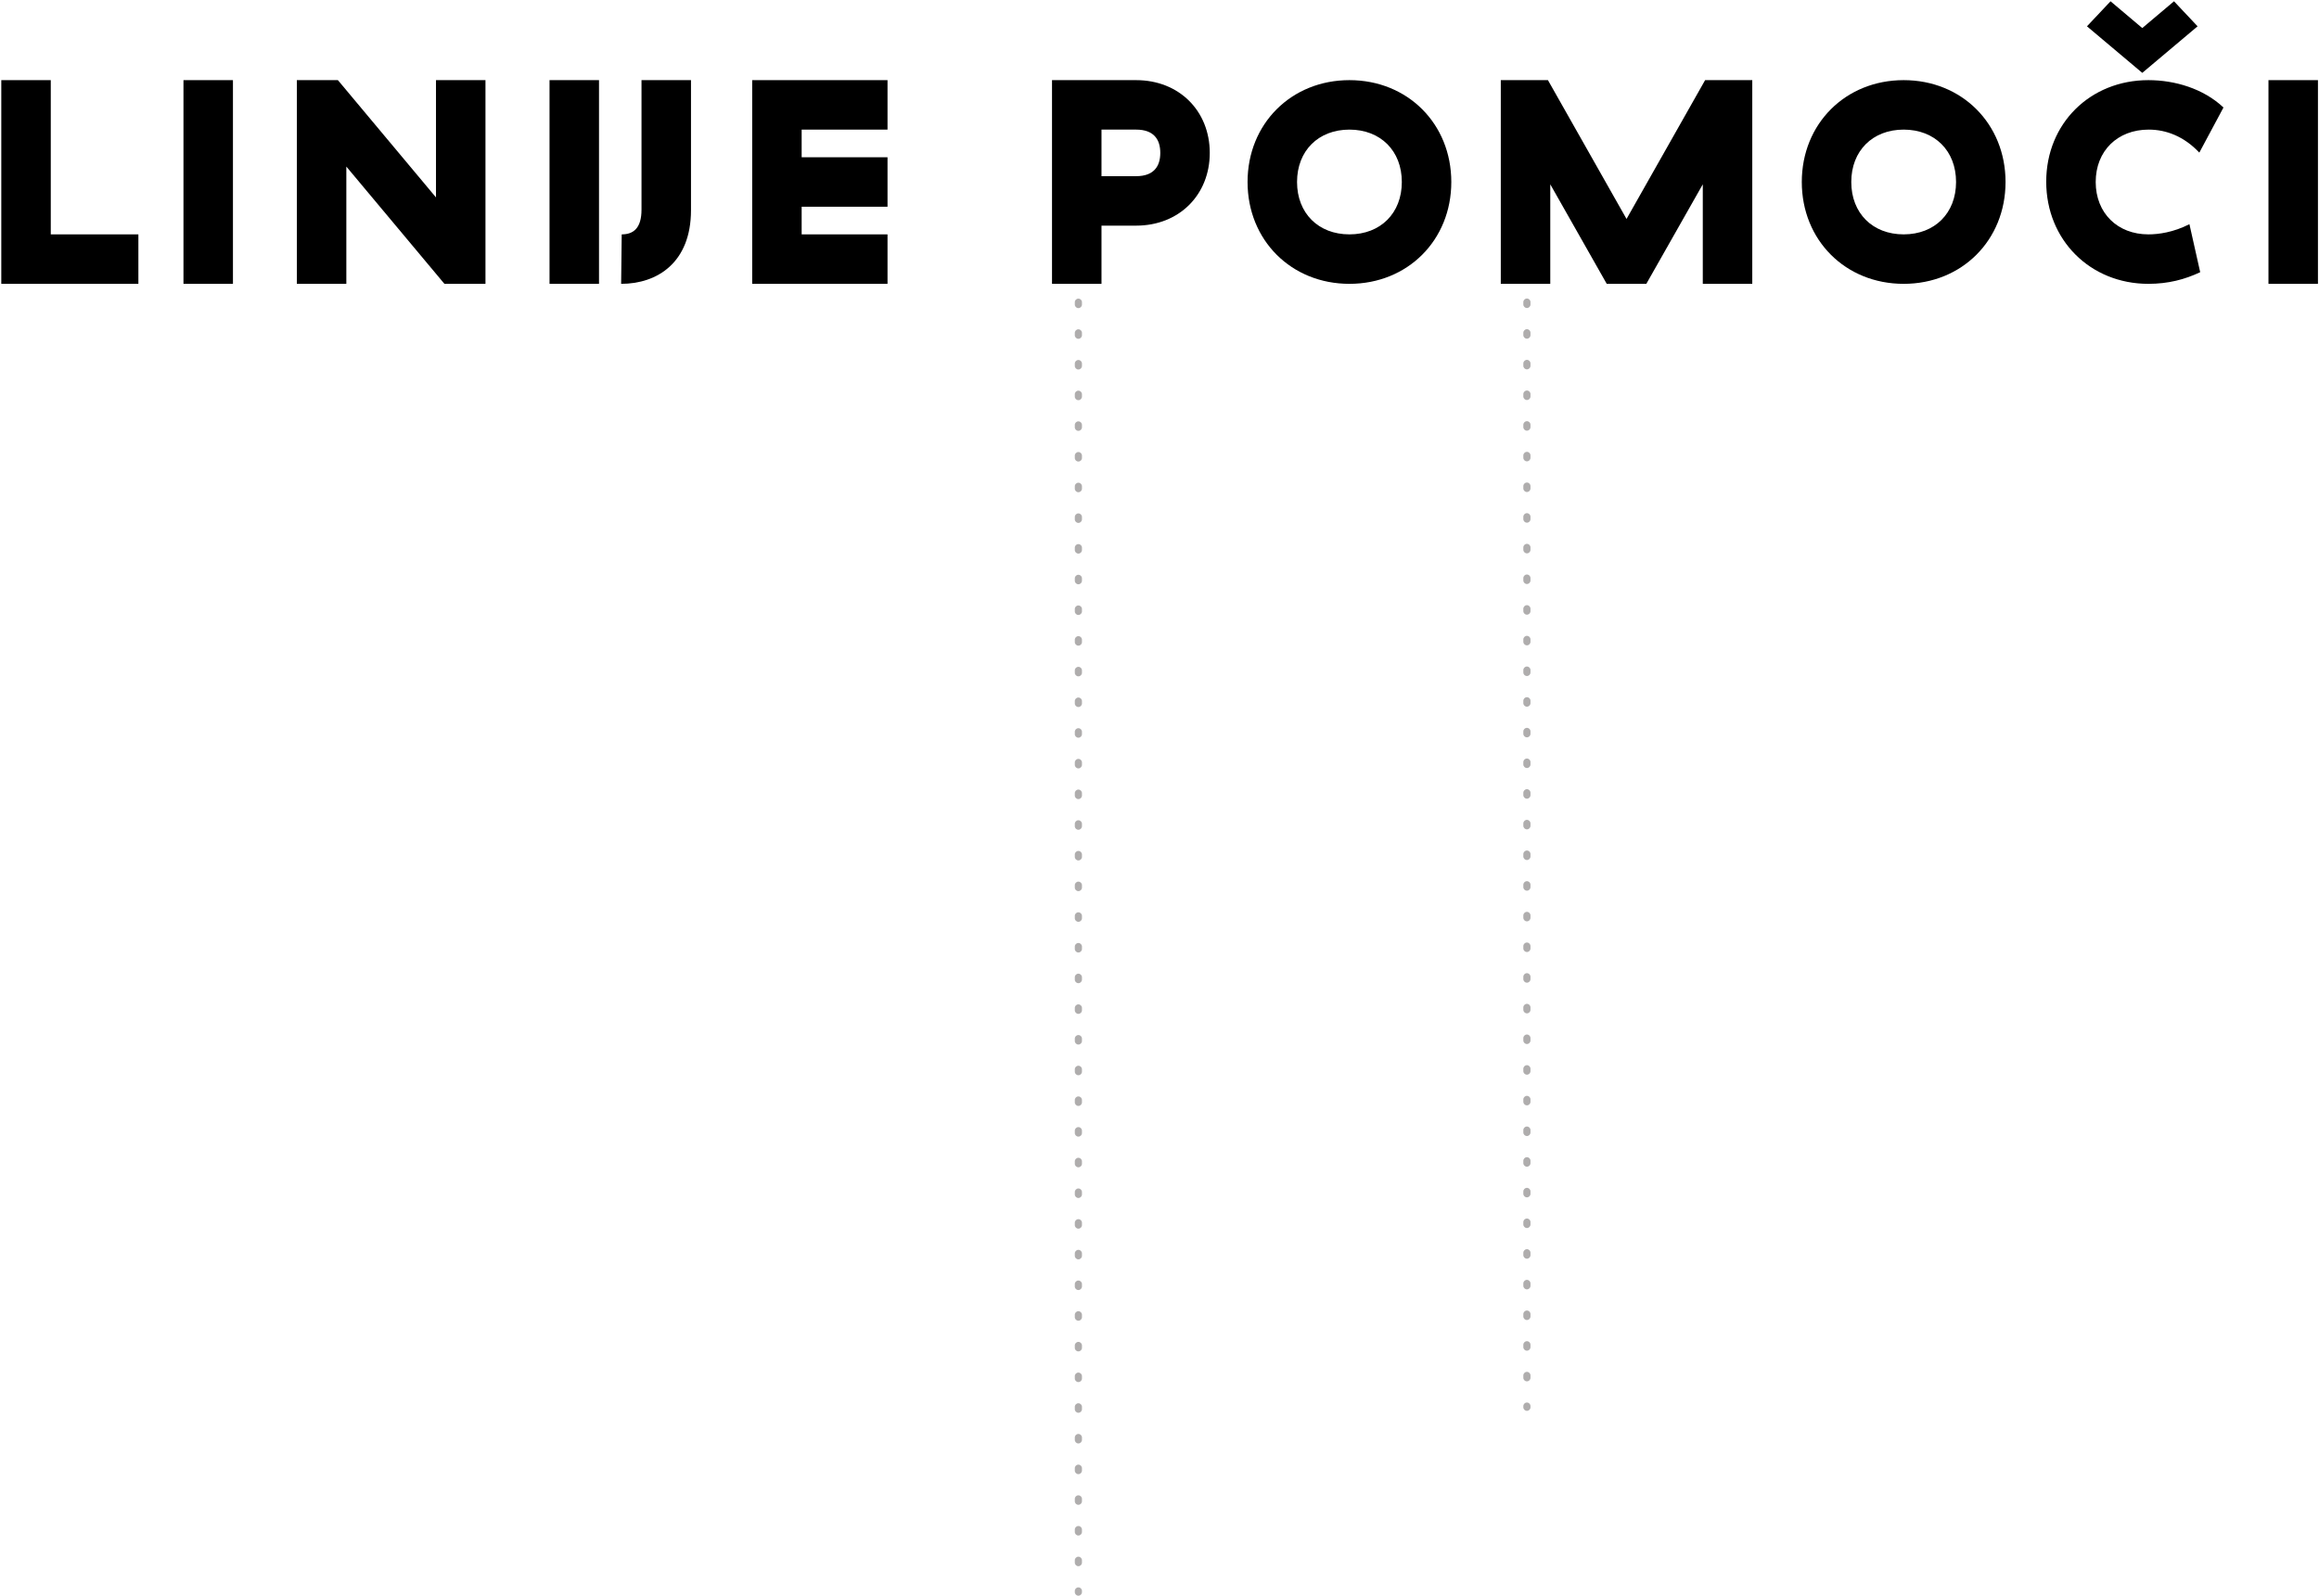 <svg width="972" height="669" viewBox="0 0 972 669" fill="none" xmlns="http://www.w3.org/2000/svg">
<path fill-rule="evenodd" clip-rule="evenodd" d="M452 48.5C452.828 48.5 453.5 49.172 453.5 50V50.495C453.5 51.323 452.828 51.995 452 51.995C451.172 51.995 450.5 51.323 450.5 50.495V50C450.5 49.172 451.172 48.5 452 48.5ZM452 60.87C452.828 60.87 453.5 61.541 453.5 62.37V63.359C453.5 64.188 452.828 64.859 452 64.859C451.172 64.859 450.5 64.188 450.5 63.359V62.37C450.5 61.541 451.172 60.87 452 60.87ZM452 73.734C452.828 73.734 453.5 74.406 453.5 75.234V76.224C453.5 77.052 452.828 77.724 452 77.724C451.172 77.724 450.5 77.052 450.5 76.224V75.234C450.5 74.406 451.172 73.734 452 73.734ZM452 86.599C452.828 86.599 453.5 87.27 453.5 88.099V89.088C453.5 89.917 452.828 90.588 452 90.588C451.172 90.588 450.5 89.917 450.5 89.088V88.099C450.5 87.27 451.172 86.599 452 86.599ZM452 99.463C452.828 99.463 453.5 100.135 453.5 100.964V101.953C453.5 102.782 452.828 103.453 452 103.453C451.172 103.453 450.5 102.782 450.5 101.953V100.964C450.5 100.135 451.172 99.463 452 99.463ZM452 112.328C452.828 112.328 453.5 113 453.5 113.828V114.818C453.5 115.646 452.828 116.318 452 116.318C451.172 116.318 450.5 115.646 450.5 114.818V113.828C450.5 113 451.172 112.328 452 112.328ZM452 125.193C452.828 125.193 453.5 125.864 453.5 126.693V127.682C453.5 128.511 452.828 129.182 452 129.182C451.172 129.182 450.5 128.511 450.5 127.682V126.693C450.5 125.864 451.172 125.193 452 125.193ZM452 138.057C452.828 138.057 453.5 138.729 453.5 139.557V140.547C453.5 141.375 452.828 142.047 452 142.047C451.172 142.047 450.5 141.375 450.5 140.547V139.557C450.5 138.729 451.172 138.057 452 138.057ZM452 150.922C452.828 150.922 453.5 151.593 453.5 152.422V153.411C453.5 154.24 452.828 154.911 452 154.911C451.172 154.911 450.5 154.24 450.5 153.411V152.422C450.5 151.593 451.172 150.922 452 150.922ZM452 163.786C452.828 163.786 453.5 164.458 453.5 165.286V166.276C453.5 167.104 452.828 167.776 452 167.776C451.172 167.776 450.5 167.104 450.5 166.276V165.286C450.5 164.458 451.172 163.786 452 163.786ZM452 176.651C452.828 176.651 453.5 177.323 453.5 178.151V179.141C453.5 179.969 452.828 180.641 452 180.641C451.172 180.641 450.5 179.969 450.5 179.141V178.151C450.5 177.323 451.172 176.651 452 176.651ZM452 189.516C452.828 189.516 453.5 190.187 453.5 191.016V192.005C453.5 192.834 452.828 193.505 452 193.505C451.172 193.505 450.5 192.834 450.5 192.005V191.016C450.5 190.187 451.172 189.516 452 189.516ZM452 202.38C452.828 202.38 453.5 203.052 453.5 203.88V204.87C453.5 205.698 452.828 206.37 452 206.37C451.172 206.37 450.5 205.698 450.5 204.87V203.88C450.5 203.052 451.172 202.38 452 202.38ZM452 215.245C452.828 215.245 453.5 215.916 453.5 216.745V217.734C453.5 218.563 452.828 219.234 452 219.234C451.172 219.234 450.5 218.563 450.5 217.734V216.745C450.5 215.916 451.172 215.245 452 215.245ZM452 228.109C452.828 228.109 453.5 228.781 453.5 229.609V230.599C453.5 231.427 452.828 232.099 452 232.099C451.172 232.099 450.5 231.427 450.5 230.599V229.609C450.5 228.781 451.172 228.109 452 228.109ZM452 240.974C452.828 240.974 453.5 241.646 453.5 242.474V243.464C453.5 244.292 452.828 244.964 452 244.964C451.172 244.964 450.5 244.292 450.5 243.464V242.474C450.5 241.646 451.172 240.974 452 240.974ZM452 253.839C452.828 253.839 453.5 254.51 453.5 255.339V256.328C453.5 257.157 452.828 257.828 452 257.828C451.172 257.828 450.5 257.157 450.5 256.328V255.339C450.5 254.51 451.172 253.839 452 253.839ZM452 266.703C452.828 266.703 453.5 267.375 453.5 268.203V269.193C453.5 270.021 452.828 270.693 452 270.693C451.172 270.693 450.5 270.021 450.5 269.193V268.203C450.5 267.375 451.172 266.703 452 266.703ZM452 279.568C452.828 279.568 453.5 280.239 453.5 281.068V282.057C453.5 282.886 452.828 283.557 452 283.557C451.172 283.557 450.5 282.886 450.5 282.057V281.068C450.5 280.239 451.172 279.568 452 279.568ZM452 292.432C452.828 292.432 453.5 293.104 453.5 293.932V294.922C453.5 295.75 452.828 296.422 452 296.422C451.172 296.422 450.5 295.75 450.5 294.922V293.932C450.5 293.104 451.172 292.432 452 292.432ZM452 305.297C452.828 305.297 453.5 305.968 453.5 306.797V307.786C453.5 308.615 452.828 309.286 452 309.286C451.172 309.286 450.5 308.615 450.5 307.786V306.797C450.5 305.968 451.172 305.297 452 305.297ZM452 318.161C452.828 318.161 453.5 318.833 453.5 319.661V320.651C453.5 321.479 452.828 322.151 452 322.151C451.172 322.151 450.5 321.479 450.5 320.651V319.661C450.5 318.833 451.172 318.161 452 318.161ZM452 331.026C452.828 331.026 453.5 331.698 453.5 332.526V333.516C453.5 334.344 452.828 335.016 452 335.016C451.172 335.016 450.5 334.344 450.5 333.516V332.526C450.5 331.698 451.172 331.026 452 331.026ZM452 343.891C452.828 343.891 453.5 344.562 453.5 345.391V346.38C453.5 347.209 452.828 347.88 452 347.88C451.172 347.88 450.5 347.209 450.5 346.38V345.391C450.5 344.562 451.172 343.891 452 343.891ZM452 356.755C452.828 356.755 453.5 357.427 453.5 358.255V359.245C453.5 360.073 452.828 360.745 452 360.745C451.172 360.745 450.5 360.073 450.5 359.245V358.255C450.5 357.427 451.172 356.755 452 356.755ZM452 369.62C452.828 369.62 453.5 370.291 453.5 371.12V372.109C453.5 372.938 452.828 373.609 452 373.609C451.172 373.609 450.5 372.938 450.5 372.109V371.12C450.5 370.291 451.172 369.62 452 369.62ZM452 382.484C452.828 382.484 453.5 383.156 453.5 383.984V384.974C453.5 385.802 452.828 386.474 452 386.474C451.172 386.474 450.5 385.802 450.5 384.974V383.984C450.5 383.156 451.172 382.484 452 382.484ZM452 395.349C452.828 395.349 453.5 396.021 453.5 396.849V397.839C453.5 398.667 452.828 399.339 452 399.339C451.172 399.339 450.5 398.667 450.5 397.839V396.849C450.5 396.021 451.172 395.349 452 395.349ZM452 408.214C452.828 408.214 453.5 408.885 453.5 409.714V410.703C453.5 411.532 452.828 412.203 452 412.203C451.172 412.203 450.5 411.532 450.5 410.703V409.714C450.5 408.885 451.172 408.214 452 408.214ZM452 421.078C452.828 421.078 453.5 421.75 453.5 422.578V423.568C453.5 424.396 452.828 425.068 452 425.068C451.172 425.068 450.5 424.396 450.5 423.568V422.578C450.5 421.75 451.172 421.078 452 421.078ZM452 433.943C452.828 433.943 453.5 434.614 453.5 435.443V436.432C453.5 437.261 452.828 437.932 452 437.932C451.172 437.932 450.5 437.261 450.5 436.432V435.443C450.5 434.614 451.172 433.943 452 433.943ZM452 446.807C452.828 446.807 453.5 447.479 453.5 448.307V449.297C453.5 450.125 452.828 450.797 452 450.797C451.172 450.797 450.5 450.125 450.5 449.297V448.307C450.5 447.479 451.172 446.807 452 446.807ZM452 459.672C452.828 459.672 453.5 460.344 453.5 461.172V462.162C453.5 462.99 452.828 463.662 452 463.662C451.172 463.662 450.5 462.99 450.5 462.162V461.172C450.5 460.344 451.172 459.672 452 459.672ZM452 472.537C452.828 472.537 453.5 473.208 453.5 474.037V475.026C453.5 475.855 452.828 476.526 452 476.526C451.172 476.526 450.5 475.855 450.5 475.026V474.037C450.5 473.208 451.172 472.537 452 472.537ZM452 485.401C452.828 485.401 453.5 486.073 453.5 486.901V487.891C453.5 488.719 452.828 489.391 452 489.391C451.172 489.391 450.5 488.719 450.5 487.891V486.901C450.5 486.073 451.172 485.401 452 485.401ZM452 498.266C452.828 498.266 453.5 498.937 453.5 499.766V500.755C453.5 501.584 452.828 502.255 452 502.255C451.172 502.255 450.5 501.584 450.5 500.755V499.766C450.5 498.937 451.172 498.266 452 498.266ZM452 511.13C452.828 511.13 453.5 511.802 453.5 512.63V513.62C453.5 514.448 452.828 515.12 452 515.12C451.172 515.12 450.5 514.448 450.5 513.62V512.63C450.5 511.802 451.172 511.13 452 511.13ZM452 523.995C452.828 523.995 453.5 524.667 453.5 525.495V526.485C453.5 527.313 452.828 527.985 452 527.985C451.172 527.985 450.5 527.313 450.5 526.485V525.495C450.5 524.667 451.172 523.995 452 523.995ZM452 536.86C452.828 536.86 453.5 537.531 453.5 538.36V539.349C453.5 540.178 452.828 540.849 452 540.849C451.172 540.849 450.5 540.178 450.5 539.349V538.36C450.5 537.531 451.172 536.86 452 536.86ZM452 549.724C452.828 549.724 453.5 550.396 453.5 551.224V552.214C453.5 553.042 452.828 553.714 452 553.714C451.172 553.714 450.5 553.042 450.5 552.214V551.224C450.5 550.396 451.172 549.724 452 549.724ZM452 562.589C452.828 562.589 453.5 563.26 453.5 564.089V565.078C453.5 565.907 452.828 566.578 452 566.578C451.172 566.578 450.5 565.907 450.5 565.078V564.089C450.5 563.26 451.172 562.589 452 562.589ZM452 575.453C452.828 575.453 453.5 576.125 453.5 576.953V577.943C453.5 578.771 452.828 579.443 452 579.443C451.172 579.443 450.5 578.771 450.5 577.943V576.953C450.5 576.125 451.172 575.453 452 575.453ZM452 588.318C452.828 588.318 453.5 588.989 453.5 589.818V590.807C453.5 591.636 452.828 592.307 452 592.307C451.172 592.307 450.5 591.636 450.5 590.807V589.818C450.5 588.989 451.172 588.318 452 588.318ZM452 601.182C452.828 601.182 453.5 601.854 453.5 602.682V603.672C453.5 604.5 452.828 605.172 452 605.172C451.172 605.172 450.5 604.5 450.5 603.672V602.682C450.5 601.854 451.172 601.182 452 601.182ZM452 614.047C452.828 614.047 453.5 614.719 453.5 615.547V616.537C453.5 617.365 452.828 618.037 452 618.037C451.172 618.037 450.5 617.365 450.5 616.537V615.547C450.5 614.719 451.172 614.047 452 614.047ZM452 626.912C452.828 626.912 453.5 627.583 453.5 628.412V629.401C453.5 630.23 452.828 630.901 452 630.901C451.172 630.901 450.5 630.23 450.5 629.401V628.412C450.5 627.583 451.172 626.912 452 626.912ZM452 639.776C452.828 639.776 453.5 640.448 453.5 641.276V642.266C453.5 643.094 452.828 643.766 452 643.766C451.172 643.766 450.5 643.094 450.5 642.266V641.276C450.5 640.448 451.172 639.776 452 639.776ZM452 652.641C452.828 652.641 453.5 653.312 453.5 654.141V655.13C453.5 655.959 452.828 656.63 452 656.63C451.172 656.63 450.5 655.959 450.5 655.13V654.141C450.5 653.312 451.172 652.641 452 652.641ZM452 665.505C452.828 665.505 453.5 666.177 453.5 667.005V667.5C453.5 668.328 452.828 669 452 669C451.172 669 450.5 668.328 450.5 667.5V667.005C450.5 666.177 451.172 665.505 452 665.505Z" fill="#AFADAD"/>
<path fill-rule="evenodd" clip-rule="evenodd" d="M640 48.5C640.828 48.5 641.5 49.172 641.5 50V50.495C641.5 51.323 640.828 51.995 640 51.995C639.172 51.995 638.5 51.323 638.5 50.495V50C638.5 49.172 639.172 48.5 640 48.5ZM640 60.863C640.828 60.863 641.5 61.534 641.5 62.363V63.352C641.5 64.18 640.828 64.852 640 64.852C639.172 64.852 638.5 64.18 638.5 63.352V62.363C638.5 61.534 639.172 60.863 640 60.863ZM640 73.72C640.828 73.72 641.5 74.391 641.5 75.22V76.209C641.5 77.037 640.828 77.709 640 77.709C639.172 77.709 638.5 77.037 638.5 76.209V75.22C638.5 74.391 639.172 73.72 640 73.72ZM640 86.577C640.828 86.577 641.5 87.249 641.5 88.077V89.066C641.5 89.894 640.828 90.566 640 90.566C639.172 90.566 638.5 89.894 638.5 89.066V88.077C638.5 87.249 639.172 86.577 640 86.577ZM640 99.434C640.828 99.434 641.5 100.106 641.5 100.934V101.923C641.5 102.752 640.828 103.423 640 103.423C639.172 103.423 638.5 102.752 638.5 101.923V100.934C638.5 100.106 639.172 99.434 640 99.434ZM640 112.291C640.828 112.291 641.5 112.963 641.5 113.791V114.78C641.5 115.609 640.828 116.28 640 116.28C639.172 116.28 638.5 115.609 638.5 114.78V113.791C638.5 112.963 639.172 112.291 640 112.291ZM640 125.148C640.828 125.148 641.5 125.82 641.5 126.648V127.637C641.5 128.466 640.828 129.137 640 129.137C639.172 129.137 638.5 128.466 638.5 127.637V126.648C638.5 125.82 639.172 125.148 640 125.148ZM640 138.006C640.828 138.006 641.5 138.677 641.5 139.506V140.495C641.5 141.323 640.828 141.995 640 141.995C639.172 141.995 638.5 141.323 638.5 140.495V139.506C638.5 138.677 639.172 138.006 640 138.006ZM640 150.863C640.828 150.863 641.5 151.534 641.5 152.363V153.352C641.5 154.18 640.828 154.852 640 154.852C639.172 154.852 638.5 154.18 638.5 153.352V152.363C638.5 151.534 639.172 150.863 640 150.863ZM640 163.72C640.828 163.72 641.5 164.391 641.5 165.22V166.209C641.5 167.037 640.828 167.709 640 167.709C639.172 167.709 638.5 167.037 638.5 166.209V165.22C638.5 164.391 639.172 163.72 640 163.72ZM640 176.577C640.828 176.577 641.5 177.249 641.5 178.077V179.066C641.5 179.894 640.828 180.566 640 180.566C639.172 180.566 638.5 179.894 638.5 179.066V178.077C638.5 177.249 639.172 176.577 640 176.577ZM640 189.434C640.828 189.434 641.5 190.106 641.5 190.934V191.923C641.5 192.752 640.828 193.423 640 193.423C639.172 193.423 638.5 192.752 638.5 191.923V190.934C638.5 190.106 639.172 189.434 640 189.434ZM640 202.291C640.828 202.291 641.5 202.963 641.5 203.791V204.78C641.5 205.609 640.828 206.28 640 206.28C639.172 206.28 638.5 205.609 638.5 204.78V203.791C638.5 202.963 639.172 202.291 640 202.291ZM640 215.148C640.828 215.148 641.5 215.82 641.5 216.648V217.637C641.5 218.466 640.828 219.137 640 219.137C639.172 219.137 638.5 218.466 638.5 217.637V216.648C638.5 215.82 639.172 215.148 640 215.148ZM640 228.006C640.828 228.006 641.5 228.677 641.5 229.506V230.495C641.5 231.323 640.828 231.995 640 231.995C639.172 231.995 638.5 231.323 638.5 230.495V229.506C638.5 228.677 639.172 228.006 640 228.006ZM640 240.863C640.828 240.863 641.5 241.534 641.5 242.363V243.352C641.5 244.18 640.828 244.852 640 244.852C639.172 244.852 638.5 244.18 638.5 243.352V242.363C638.5 241.534 639.172 240.863 640 240.863ZM640 253.72C640.828 253.72 641.5 254.391 641.5 255.22V256.209C641.5 257.037 640.828 257.709 640 257.709C639.172 257.709 638.5 257.037 638.5 256.209V255.22C638.5 254.391 639.172 253.72 640 253.72ZM640 266.577C640.828 266.577 641.5 267.249 641.5 268.077V269.066C641.5 269.894 640.828 270.566 640 270.566C639.172 270.566 638.5 269.894 638.5 269.066V268.077C638.5 267.249 639.172 266.577 640 266.577ZM640 279.434C640.828 279.434 641.5 280.106 641.5 280.934V281.923C641.5 282.752 640.828 283.423 640 283.423C639.172 283.423 638.5 282.752 638.5 281.923V280.934C638.5 280.106 639.172 279.434 640 279.434ZM640 292.291C640.828 292.291 641.5 292.963 641.5 293.791V294.78C641.5 295.609 640.828 296.28 640 296.28C639.172 296.28 638.5 295.609 638.5 294.78V293.791C638.5 292.963 639.172 292.291 640 292.291ZM640 305.148C640.828 305.148 641.5 305.82 641.5 306.648V307.637C641.5 308.466 640.828 309.137 640 309.137C639.172 309.137 638.5 308.466 638.5 307.637V306.648C638.5 305.82 639.172 305.148 640 305.148ZM640 318.006C640.828 318.006 641.5 318.677 641.5 319.506V320.495C641.5 321.323 640.828 321.995 640 321.995C639.172 321.995 638.5 321.323 638.5 320.495V319.506C638.5 318.677 639.172 318.006 640 318.006ZM640 330.863C640.828 330.863 641.5 331.534 641.5 332.363V333.352C641.5 334.18 640.828 334.852 640 334.852C639.172 334.852 638.5 334.18 638.5 333.352V332.363C638.5 331.534 639.172 330.863 640 330.863ZM640 343.72C640.828 343.72 641.5 344.391 641.5 345.22V346.209C641.5 347.037 640.828 347.709 640 347.709C639.172 347.709 638.5 347.037 638.5 346.209V345.22C638.5 344.391 639.172 343.72 640 343.72ZM640 356.577C640.828 356.577 641.5 357.249 641.5 358.077V359.066C641.5 359.894 640.828 360.566 640 360.566C639.172 360.566 638.5 359.894 638.5 359.066V358.077C638.5 357.249 639.172 356.577 640 356.577ZM640 369.434C640.828 369.434 641.5 370.106 641.5 370.934V371.923C641.5 372.752 640.828 373.423 640 373.423C639.172 373.423 638.5 372.752 638.5 371.923V370.934C638.5 370.106 639.172 369.434 640 369.434ZM640 382.291C640.828 382.291 641.5 382.963 641.5 383.791V384.78C641.5 385.609 640.828 386.28 640 386.28C639.172 386.28 638.5 385.609 638.5 384.78V383.791C638.5 382.963 639.172 382.291 640 382.291ZM640 395.148C640.828 395.148 641.5 395.82 641.5 396.648V397.637C641.5 398.466 640.828 399.137 640 399.137C639.172 399.137 638.5 398.466 638.5 397.637V396.648C638.5 395.82 639.172 395.148 640 395.148ZM640 408.006C640.828 408.006 641.5 408.677 641.5 409.506V410.495C641.5 411.323 640.828 411.995 640 411.995C639.172 411.995 638.5 411.323 638.5 410.495V409.506C638.5 408.677 639.172 408.006 640 408.006ZM640 420.863C640.828 420.863 641.5 421.534 641.5 422.363V423.352C641.5 424.18 640.828 424.852 640 424.852C639.172 424.852 638.5 424.18 638.5 423.352V422.363C638.5 421.534 639.172 420.863 640 420.863ZM640 433.72C640.828 433.72 641.5 434.391 641.5 435.22V436.209C641.5 437.037 640.828 437.709 640 437.709C639.172 437.709 638.5 437.037 638.5 436.209V435.22C638.5 434.391 639.172 433.72 640 433.72ZM640 446.577C640.828 446.577 641.5 447.249 641.5 448.077V449.066C641.5 449.894 640.828 450.566 640 450.566C639.172 450.566 638.5 449.894 638.5 449.066V448.077C638.5 447.249 639.172 446.577 640 446.577ZM640 459.434C640.828 459.434 641.5 460.106 641.5 460.934V461.923C641.5 462.752 640.828 463.423 640 463.423C639.172 463.423 638.5 462.752 638.5 461.923V460.934C638.5 460.106 639.172 459.434 640 459.434ZM640 472.291C640.828 472.291 641.5 472.963 641.5 473.791V474.78C641.5 475.609 640.828 476.28 640 476.28C639.172 476.28 638.5 475.609 638.5 474.78V473.791C638.5 472.963 639.172 472.291 640 472.291ZM640 485.148C640.828 485.148 641.5 485.82 641.5 486.648V487.637C641.5 488.466 640.828 489.137 640 489.137C639.172 489.137 638.5 488.466 638.5 487.637V486.648C638.5 485.82 639.172 485.148 640 485.148ZM640 498.006C640.828 498.006 641.5 498.677 641.5 499.506V500.495C641.5 501.323 640.828 501.995 640 501.995C639.172 501.995 638.5 501.323 638.5 500.495V499.506C638.5 498.677 639.172 498.006 640 498.006ZM640 510.863C640.828 510.863 641.5 511.534 641.5 512.363V513.352C641.5 514.18 640.828 514.852 640 514.852C639.172 514.852 638.5 514.18 638.5 513.352V512.363C638.5 511.534 639.172 510.863 640 510.863ZM640 523.72C640.828 523.72 641.5 524.391 641.5 525.22V526.209C641.5 527.037 640.828 527.709 640 527.709C639.172 527.709 638.5 527.037 638.5 526.209V525.22C638.5 524.391 639.172 523.72 640 523.72ZM640 536.577C640.828 536.577 641.5 537.249 641.5 538.077V539.066C641.5 539.895 640.828 540.566 640 540.566C639.172 540.566 638.5 539.895 638.5 539.066V538.077C638.5 537.249 639.172 536.577 640 536.577ZM640 549.434C640.828 549.434 641.5 550.106 641.5 550.934V551.923C641.5 552.752 640.828 553.423 640 553.423C639.172 553.423 638.5 552.752 638.5 551.923V550.934C638.5 550.106 639.172 549.434 640 549.434ZM640 562.291C640.828 562.291 641.5 562.963 641.5 563.791V564.78C641.5 565.609 640.828 566.28 640 566.28C639.172 566.28 638.5 565.609 638.5 564.78V563.791C638.5 562.963 639.172 562.291 640 562.291ZM640 575.148C640.828 575.148 641.5 575.82 641.5 576.648V577.637C641.5 578.466 640.828 579.137 640 579.137C639.172 579.137 638.5 578.466 638.5 577.637V576.648C638.5 575.82 639.172 575.148 640 575.148ZM640 588.006C640.828 588.006 641.5 588.677 641.5 589.506V590C641.5 590.828 640.828 591.5 640 591.5C639.172 591.5 638.5 590.828 638.5 590V589.506C638.5 588.677 639.172 588.006 640 588.006Z" fill="#AFADAD"/>
<path d="M21.28 33.6H0.54V119H58.002V98.26H21.28V33.6Z" fill="black"/>
<path d="M97.64 33.6H76.9V119H97.64V33.6Z" fill="black"/>
<path d="M203.483 33.6H182.743V82.766L141.629 33.6H124.427V119H145.167V69.834L186.281 119H203.483V33.6Z" fill="black"/>
<path d="M251.074 33.6H230.334V119H251.074V33.6ZM289.626 33.6H268.886V87.89C268.886 95.698 265.47 98.26 260.59 98.26L260.346 119C275.474 119 289.626 110.094 289.626 88.134V33.6Z" fill="black"/>
<path d="M372.001 33.6H315.271V119H372.001V98.26H336.011V86.67H372.001V65.93H336.011V54.34H372.001V33.6Z" fill="black"/>
<path d="M476.204 33.6H440.946V119H461.686V94.6H476.204C494.26 94.6 507.07 81.668 507.07 64.1C507.07 46.532 494.26 33.6 476.204 33.6ZM486.33 64.1C486.33 69.834 483.524 73.86 476.204 73.86H461.686V54.34H476.204C483.524 54.34 486.33 58.366 486.33 64.1Z" fill="black"/>
<path d="M522.91 76.3C522.91 100.7 541.21 119 565.61 119C590.01 119 608.31 100.7 608.31 76.3C608.31 51.9 590.01 33.6 565.61 33.6C541.21 33.6 522.91 51.9 522.91 76.3ZM587.57 76.3C587.57 89.354 578.664 98.26 565.61 98.26C552.556 98.26 543.65 89.354 543.65 76.3C543.65 63.246 552.556 54.34 565.61 54.34C578.664 54.34 587.57 63.246 587.57 76.3Z" fill="black"/>
<path d="M649.79 119V77.276L673.458 119H690.05L713.718 77.276V119H734.458V33.6H714.694L681.754 91.794L648.814 33.6H629.05V119H649.79Z" fill="black"/>
<path d="M755.215 76.3C755.215 100.7 773.515 119 797.915 119C822.315 119 840.615 100.7 840.615 76.3C840.615 51.9 822.315 33.6 797.915 33.6C773.515 33.6 755.215 51.9 755.215 76.3ZM819.875 76.3C819.875 89.354 810.969 98.26 797.915 98.26C784.861 98.26 775.955 89.354 775.955 76.3C775.955 63.246 784.861 54.34 797.915 54.34C810.969 54.34 819.875 63.246 819.875 76.3Z" fill="black"/>
<path d="M911.224 0.538L897.926 11.762L884.628 0.538L874.746 11.03L897.926 30.55L921.106 11.03L911.224 0.538ZM857.666 76.178C857.666 100.578 876.088 119 900.488 119C908.784 119 915.738 117.17 922.204 114.12L917.69 93.99C910.98 97.406 904.758 98.26 900.488 98.26C887.556 98.26 878.406 89.354 878.406 76.3C878.406 63.246 887.556 54.34 900.61 54.34C907.93 54.34 915.372 57.146 921.838 63.978L931.964 45.068C923.546 37.138 911.59 33.6 900.488 33.6C876.088 33.6 857.666 51.778 857.666 76.178Z" fill="black"/>
<path d="M971.56 33.6H950.82V119H971.56V33.6Z" fill="black"/>
</svg>
